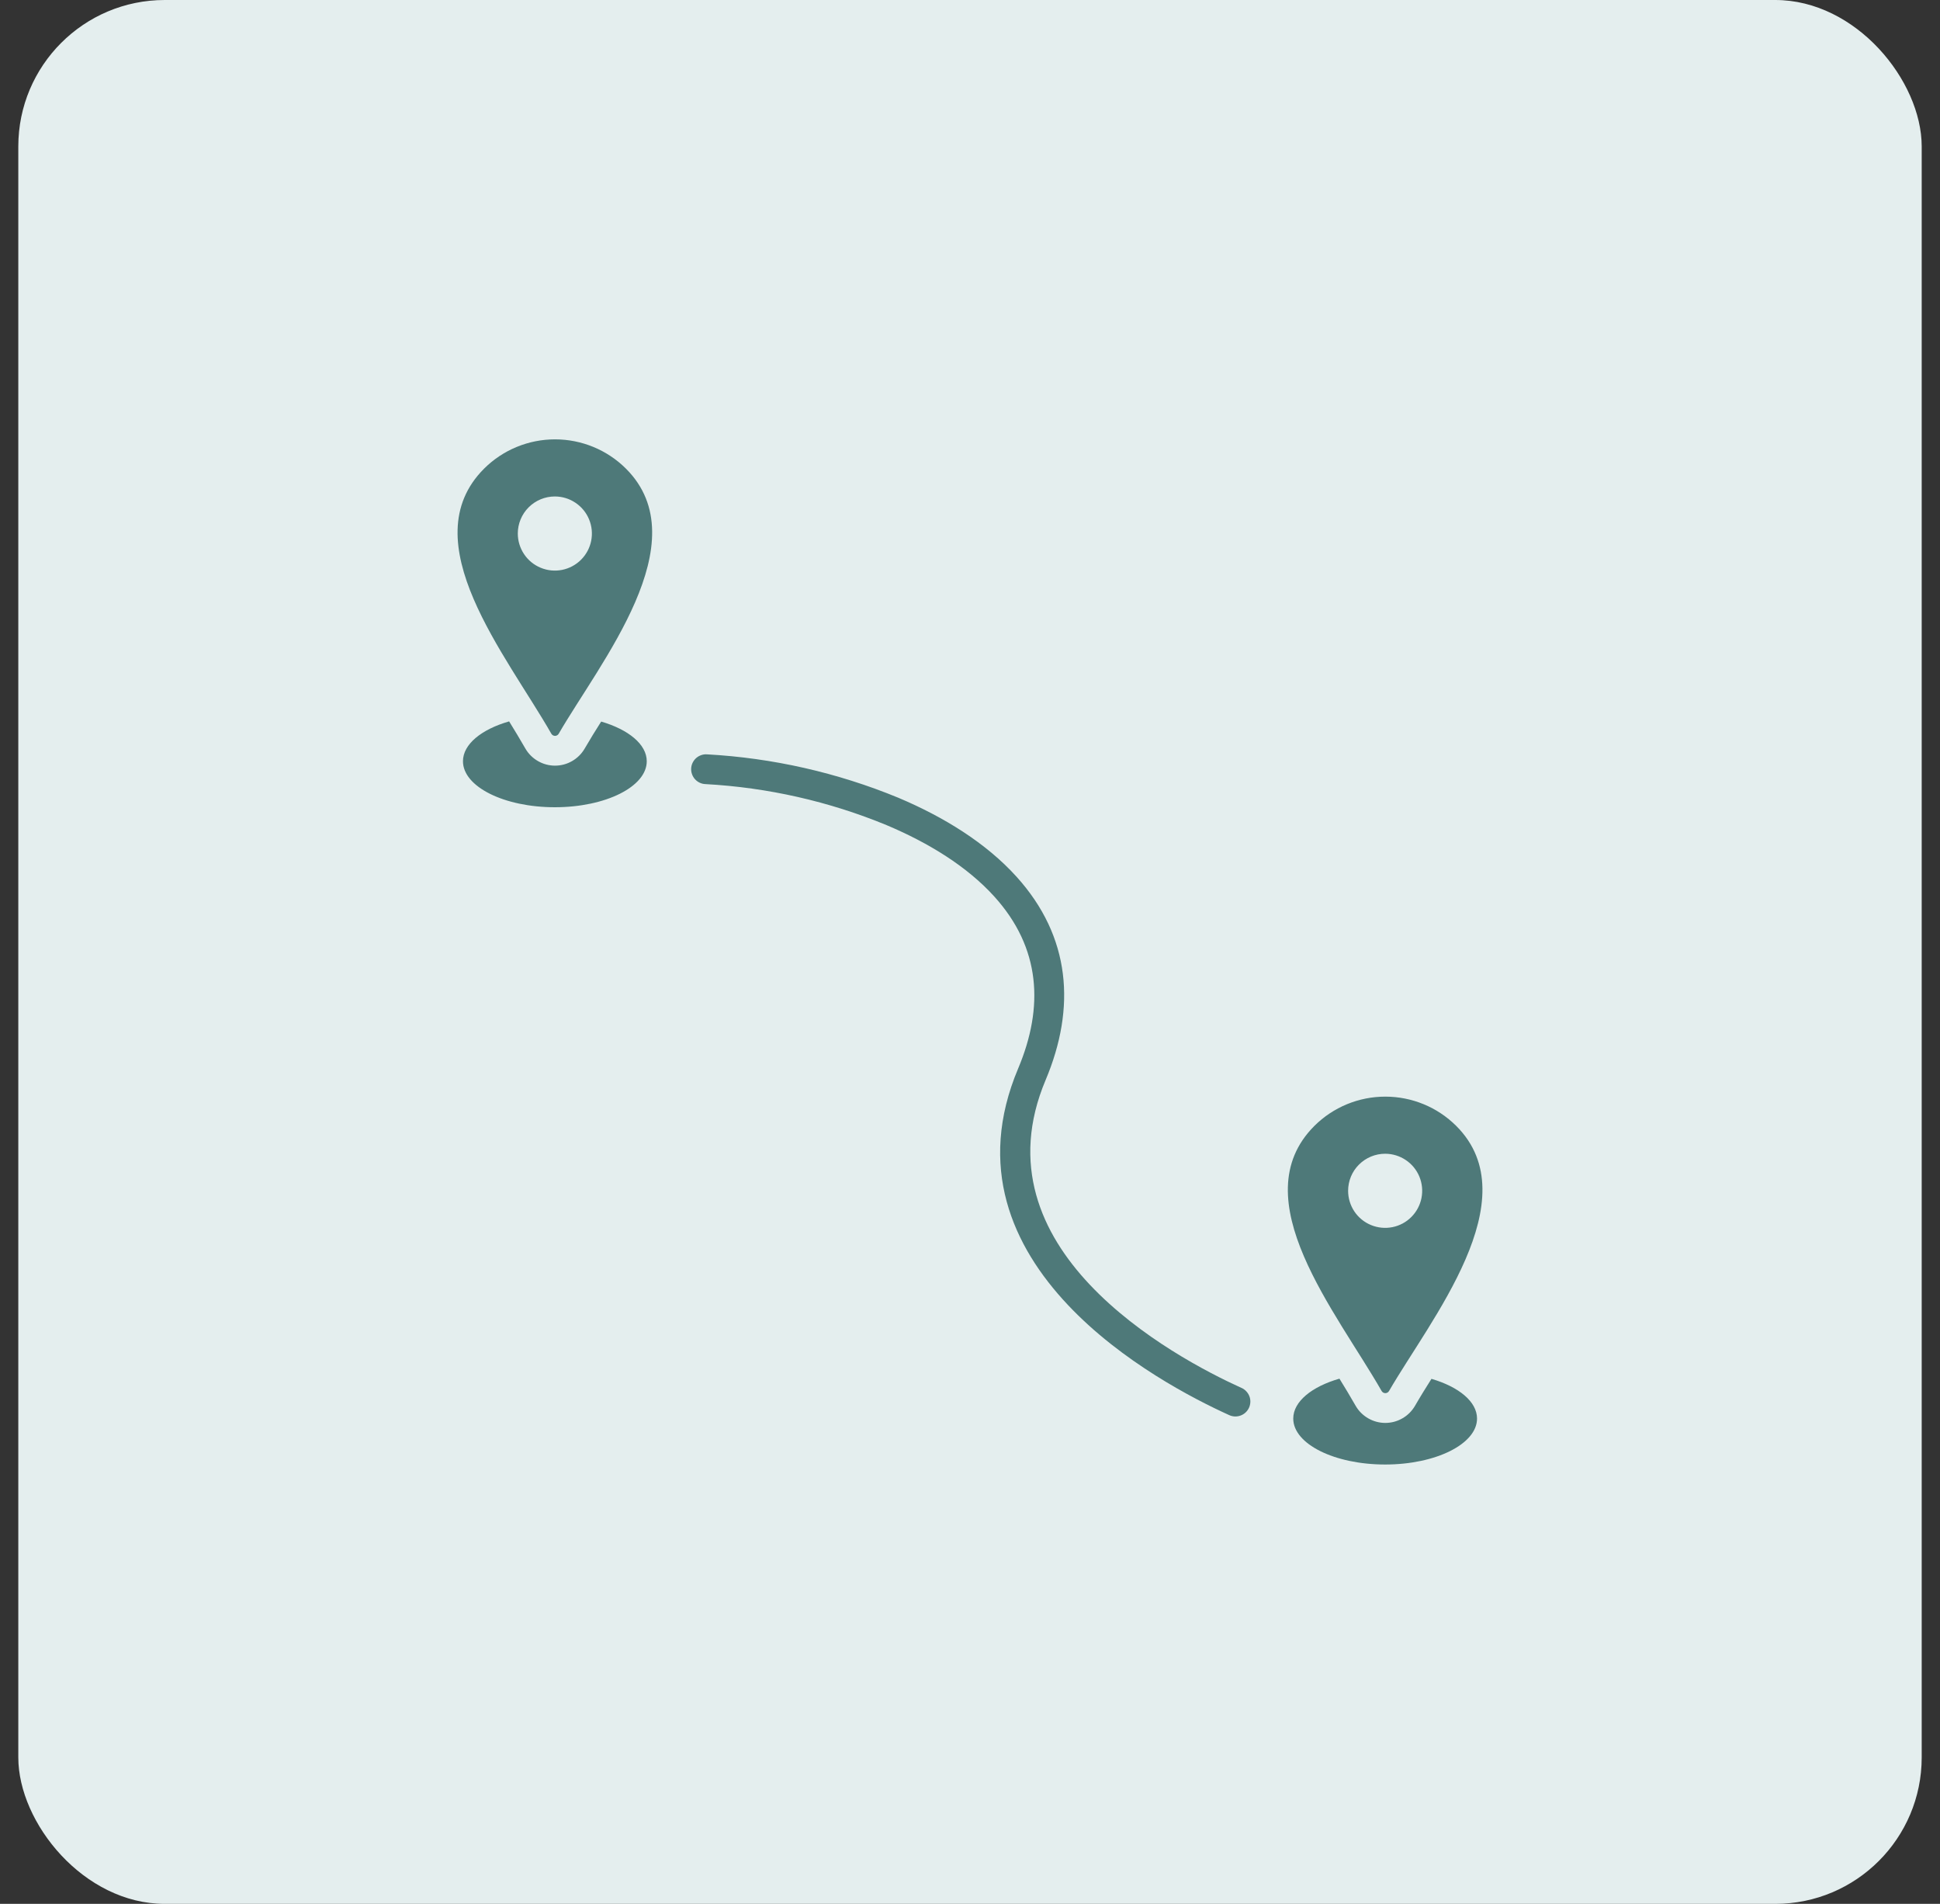 <svg xmlns="http://www.w3.org/2000/svg" fill="none" viewBox="0 0 53 52" height="52" width="53">
<rect x="0" y="0" width="53" height="52" fill="#333333" stroke="none"/>
<rect fill="#E4EEEE" rx="4" height="52" width="52" x="0.5"></rect>
<path fill="#4E7979" d="M39.107 37.66C39.852 37.878 40.352 38.282 40.352 38.745C40.352 39.438 39.228 40 37.842 40C36.455 40 35.331 39.438 35.331 38.745C35.331 38.279 35.839 37.872 36.593 37.655C36.744 37.899 36.893 38.146 37.036 38.397C37.118 38.539 37.236 38.656 37.378 38.738C37.52 38.82 37.681 38.864 37.844 38.864C38.008 38.864 38.169 38.822 38.311 38.74C38.454 38.659 38.572 38.542 38.655 38.401C38.799 38.151 38.952 37.905 39.107 37.66L39.107 37.66ZM33.919 37.908C33.968 37.93 34.012 37.962 34.048 38.001C34.085 38.04 34.114 38.086 34.133 38.136C34.152 38.186 34.161 38.239 34.159 38.293C34.157 38.346 34.145 38.399 34.123 38.448C34.101 38.496 34.07 38.54 34.031 38.577C33.992 38.614 33.946 38.642 33.896 38.661C33.846 38.68 33.793 38.689 33.739 38.688C33.686 38.686 33.633 38.674 33.584 38.652C32.614 38.213 30.643 37.199 29.176 35.643C27.661 34.037 26.682 31.872 27.816 29.183C28.522 27.506 28.434 25.891 27.165 24.488C26.424 23.669 25.375 23.023 24.224 22.538C22.648 21.888 20.975 21.509 19.273 21.416C19.219 21.414 19.167 21.402 19.118 21.379C19.069 21.357 19.026 21.325 18.989 21.285C18.953 21.246 18.925 21.2 18.907 21.149C18.888 21.099 18.88 21.046 18.882 20.992C18.884 20.939 18.897 20.886 18.92 20.837C18.943 20.789 18.975 20.745 19.014 20.709C19.054 20.673 19.1 20.645 19.15 20.627C19.201 20.608 19.254 20.6 19.308 20.603C21.106 20.701 22.875 21.102 24.54 21.788C25.792 22.316 26.941 23.028 27.768 23.942C29.256 25.586 29.397 27.525 28.566 29.498C27.592 31.808 28.45 33.685 29.77 35.085C31.138 36.536 33.001 37.493 33.919 37.909L33.919 37.908ZM16.424 19.708C17.169 19.926 17.669 20.33 17.669 20.792C17.669 21.486 16.545 22.048 15.158 22.048C13.772 22.048 12.648 21.486 12.648 20.792C12.648 20.326 13.155 19.92 13.909 19.703C14.06 19.947 14.209 20.194 14.353 20.445C14.435 20.587 14.553 20.704 14.695 20.786C14.836 20.868 14.997 20.912 15.161 20.912C15.325 20.912 15.486 20.87 15.628 20.788C15.77 20.707 15.889 20.59 15.971 20.449C16.116 20.199 16.268 19.953 16.424 19.708V19.708ZM15.062 20.04C15.072 20.058 15.087 20.072 15.105 20.083C15.122 20.093 15.143 20.099 15.163 20.099C15.184 20.099 15.204 20.093 15.221 20.083C15.239 20.073 15.254 20.058 15.264 20.04C16.38 18.108 19.105 14.803 17.101 12.8C16.586 12.287 15.889 12 15.163 12C14.437 12 13.74 12.287 13.225 12.8C11.238 14.787 13.836 17.892 15.062 20.04ZM15.158 13.56C15.358 13.56 15.554 13.619 15.72 13.731C15.887 13.842 16.017 14 16.093 14.185C16.17 14.37 16.19 14.573 16.151 14.77C16.112 14.966 16.016 15.146 15.874 15.288C15.733 15.429 15.552 15.526 15.356 15.565C15.16 15.604 14.956 15.584 14.771 15.507C14.586 15.431 14.428 15.301 14.317 15.135C14.206 14.968 14.146 14.773 14.146 14.572C14.146 14.44 14.172 14.308 14.223 14.185C14.274 14.062 14.348 13.951 14.442 13.857C14.536 13.763 14.648 13.688 14.771 13.637C14.894 13.586 15.025 13.56 15.158 13.56ZM37.745 37.992C37.756 38.01 37.77 38.025 37.788 38.035C37.806 38.045 37.826 38.051 37.846 38.051C37.867 38.051 37.887 38.045 37.905 38.035C37.923 38.025 37.937 38.01 37.948 37.992C39.064 36.06 41.788 32.755 39.784 30.752C39.269 30.239 38.573 29.952 37.846 29.952C37.12 29.952 36.423 30.239 35.908 30.752C33.921 32.739 36.519 35.845 37.745 37.992ZM37.842 31.512C38.042 31.512 38.238 31.572 38.404 31.683C38.571 31.794 38.7 31.952 38.777 32.137C38.853 32.322 38.873 32.525 38.834 32.722C38.795 32.918 38.699 33.098 38.557 33.24C38.416 33.382 38.236 33.478 38.039 33.517C37.843 33.556 37.639 33.536 37.454 33.459C37.269 33.383 37.111 33.253 37 33.087C36.889 32.92 36.83 32.724 36.83 32.524C36.83 32.256 36.936 31.998 37.126 31.809C37.316 31.619 37.573 31.512 37.842 31.512Z" clip-rule="evenodd" fill-rule="evenodd"></path>
</svg>
